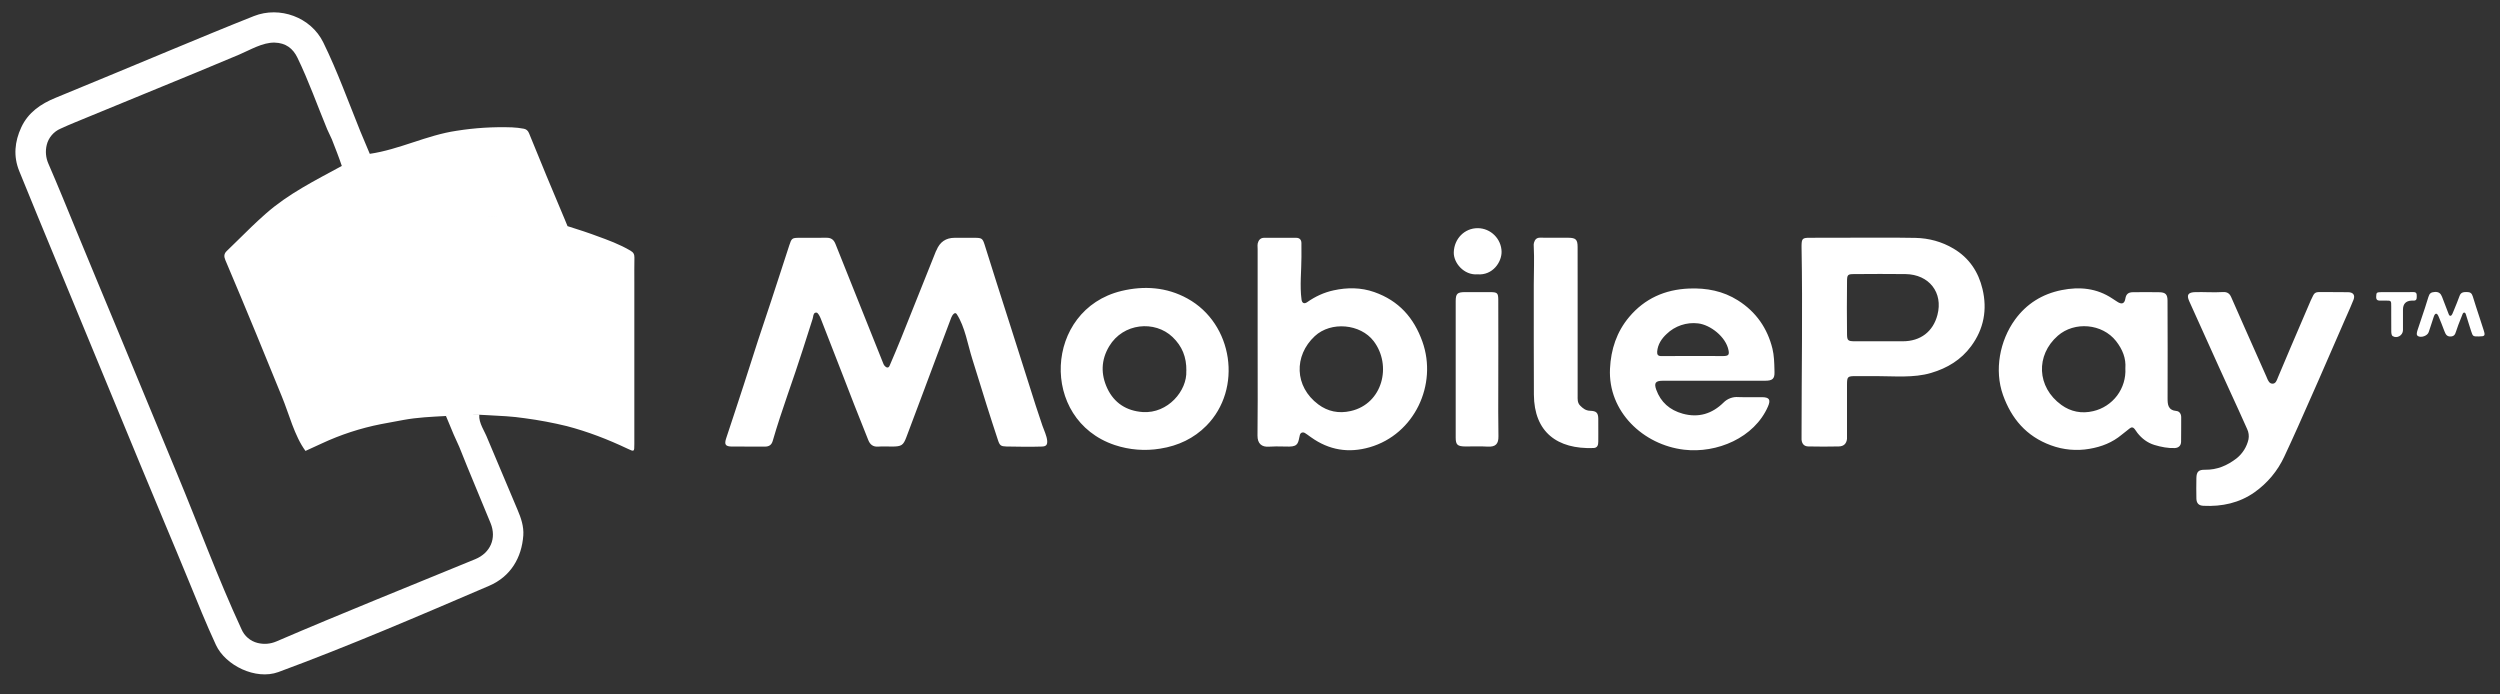 <svg width="90" height="25" viewBox="0 0 90 25" xmlns="http://www.w3.org/2000/svg">
<rect x="0" y="0" width="90" height="25" fill="#333333" stroke="none"/>
<g clip-path="url(#clip0_5928_7521)">
<path d="M9.142 0.578C10.065 0.214 11.192 0.613 11.64 1.531C11.893 2.048 12.118 2.579 12.333 3.115L12.97 4.723L13.312 5.538C13.843 5.46 14.355 5.293 14.868 5.125C15.383 4.956 15.899 4.787 16.438 4.708C17.098 4.603 17.766 4.562 18.434 4.585C18.576 4.591 18.718 4.608 18.858 4.634C18.942 4.651 19.004 4.696 19.044 4.793C19.469 5.839 19.9 6.884 20.341 7.922L20.431 8.141L20.705 8.229C20.905 8.293 21.105 8.356 21.302 8.428C21.357 8.448 21.413 8.469 21.468 8.489C21.888 8.641 22.309 8.794 22.697 9.024C22.803 9.086 22.84 9.152 22.839 9.268C22.834 9.572 22.835 9.876 22.836 10.179V15.98C22.836 16.127 22.836 16.199 22.804 16.219C22.772 16.239 22.709 16.209 22.583 16.149C21.881 15.816 21.157 15.537 20.405 15.34C19.906 15.218 19.401 15.124 18.892 15.056C18.45 14.99 18.006 14.969 17.564 14.947C17.46 14.942 17.356 14.937 17.253 14.931C16.902 14.931 16.549 14.931 16.198 14.934C16.166 14.934 16.133 14.947 16.101 14.96C16.085 14.966 16.069 14.971 16.054 14.976C15.531 15.005 15.035 15.024 14.52 15.119C14.252 15.168 13.985 15.217 13.719 15.268C12.98 15.413 12.262 15.648 11.58 15.966L10.998 16.233V16.234C10.601 15.698 10.404 14.896 10.149 14.281L9.231 12.037C8.861 11.142 8.49 10.248 8.111 9.359C8.056 9.229 8.065 9.131 8.16 9.039C8.294 8.909 8.428 8.779 8.561 8.648C8.89 8.323 9.22 7.998 9.566 7.694C10.39 6.968 11.351 6.494 12.305 5.974C12.197 5.65 12.071 5.334 11.947 5.016L11.778 4.653C11.425 3.798 11.114 2.917 10.711 2.084C10.547 1.74 10.284 1.544 9.887 1.534C9.451 1.523 8.995 1.804 8.605 1.968C8.103 2.179 7.601 2.389 7.098 2.597C5.804 3.134 4.502 3.66 3.207 4.197C2.863 4.34 2.516 4.476 2.179 4.632C1.934 4.736 1.746 4.956 1.683 5.214C1.627 5.44 1.648 5.679 1.742 5.892C2.094 6.703 2.426 7.521 2.762 8.339C3.253 9.538 3.757 10.733 4.252 11.93C4.956 13.63 5.661 15.329 6.363 17.027C7.142 18.897 7.842 20.812 8.693 22.65C8.745 22.772 8.823 22.88 8.924 22.966C9.024 23.052 9.144 23.114 9.272 23.146C9.501 23.202 9.729 23.186 9.951 23.091C12.324 22.071 14.724 21.112 17.112 20.129C17.652 19.905 17.884 19.382 17.662 18.836C17.289 17.919 16.898 17.01 16.534 16.088L16.331 15.639C16.267 15.489 16.206 15.338 16.143 15.187L16.055 14.977H16.054C16.07 14.972 16.086 14.967 16.102 14.96C16.134 14.948 16.166 14.935 16.198 14.934C16.479 14.931 16.761 14.932 17.042 14.932H17.253C17.23 15.234 17.451 15.522 17.553 15.796L18.632 18.354C18.759 18.65 18.861 18.953 18.839 19.277C18.781 20.072 18.39 20.755 17.605 21.091C15.101 22.164 12.575 23.252 10.019 24.195C9.203 24.491 8.116 23.955 7.774 23.219C7.422 22.46 7.11 21.683 6.793 20.909C6.221 19.513 5.629 18.13 5.056 16.736C3.826 13.744 2.579 10.756 1.348 7.762L0.691 6.155C0.476 5.622 0.528 5.098 0.765 4.586C1.015 4.046 1.469 3.739 2.001 3.521C3.394 2.95 4.783 2.369 6.173 1.792C7.16 1.383 8.148 0.972 9.142 0.578ZM80.018 10.514C80.171 10.504 80.264 10.559 80.323 10.697C80.486 11.071 80.652 11.444 80.817 11.817C81.076 12.401 81.333 12.987 81.596 13.57C81.601 13.583 81.607 13.596 81.612 13.61C81.653 13.708 81.701 13.82 81.823 13.812C81.921 13.805 81.958 13.709 81.994 13.617C82 13.602 82.006 13.586 82.012 13.572C82.31 12.86 82.615 12.15 82.919 11.441L83.186 10.819C83.212 10.756 83.249 10.697 83.276 10.633C83.314 10.552 83.377 10.515 83.469 10.515C83.607 10.516 83.746 10.515 83.884 10.515C84.101 10.515 84.318 10.515 84.535 10.519C84.719 10.522 84.791 10.628 84.726 10.793C84.653 10.977 84.573 11.158 84.493 11.338C84.466 11.399 84.439 11.46 84.412 11.521L84.283 11.818C84.011 12.447 83.738 13.075 83.462 13.701C83.376 13.895 83.29 14.09 83.204 14.285L83.201 14.291C82.885 15.008 82.569 15.726 82.236 16.434C81.997 16.952 81.624 17.398 81.157 17.726C80.615 18.106 79.991 18.242 79.326 18.209C79.156 18.202 79.075 18.121 79.07 17.948C79.065 17.701 79.065 17.455 79.07 17.209C79.074 16.986 79.147 16.906 79.381 16.911C79.817 16.917 80.182 16.759 80.518 16.5C80.734 16.327 80.885 16.085 80.946 15.815C80.969 15.69 80.953 15.562 80.898 15.447C80.695 14.99 80.487 14.535 80.278 14.081C80.148 13.796 80.017 13.511 79.888 13.226C79.527 12.432 79.168 11.638 78.812 10.842C78.708 10.612 78.774 10.521 79.041 10.516C79.365 10.509 79.693 10.534 80.018 10.514ZM46.662 8.561C46.783 8.561 46.848 8.628 46.851 8.746L46.852 9.249C46.852 9.748 46.788 10.288 46.855 10.784C46.872 10.913 46.951 10.953 47.06 10.877C47.349 10.673 47.664 10.527 48.012 10.452C48.503 10.345 48.993 10.346 49.472 10.514C50.359 10.825 50.899 11.439 51.206 12.297C51.758 13.844 50.921 15.634 49.312 16.1C48.546 16.322 47.842 16.203 47.199 15.743L47.152 15.71C47.095 15.668 47.038 15.626 46.978 15.589C46.9 15.542 46.817 15.574 46.795 15.661C46.733 15.918 46.75 16.074 46.416 16.077C46.341 16.077 46.266 16.075 46.191 16.074C46.022 16.071 45.853 16.067 45.686 16.08C45.421 16.101 45.266 15.97 45.27 15.677C45.279 14.84 45.278 14.002 45.276 13.165C45.276 12.87 45.275 12.574 45.275 12.279V8.969C45.275 8.949 45.275 8.928 45.273 8.907C45.271 8.858 45.268 8.81 45.278 8.763C45.305 8.652 45.37 8.563 45.504 8.561C45.89 8.559 46.276 8.559 46.662 8.561ZM60.807 10.387C61.44 10.362 62.032 10.476 62.566 10.814C63.222 11.228 63.628 11.822 63.808 12.552C63.867 12.795 63.874 13.054 63.88 13.306L63.882 13.396C63.889 13.638 63.805 13.706 63.549 13.706C62.929 13.708 62.309 13.707 61.688 13.707H59.858C59.6 13.708 59.538 13.785 59.625 14.03C59.786 14.475 60.107 14.763 60.58 14.893C61.154 15.051 61.64 14.891 62.043 14.496C62.181 14.353 62.384 14.277 62.582 14.295C62.754 14.302 62.927 14.301 63.1 14.299C63.212 14.298 63.325 14.297 63.437 14.298C63.697 14.302 63.752 14.391 63.648 14.632C63.156 15.763 61.807 16.328 60.626 16.189C59.153 16.016 57.883 14.815 57.96 13.27C57.993 12.578 58.199 11.946 58.654 11.407C59.208 10.751 59.932 10.423 60.807 10.387ZM74.22 10.443C74.865 10.314 75.484 10.373 76.044 10.747L76.219 10.861C76.385 10.972 76.484 10.933 76.514 10.745C76.538 10.597 76.615 10.522 76.777 10.52C77.092 10.514 77.407 10.516 77.722 10.52C77.955 10.522 78.029 10.593 78.031 10.819C78.041 11.99 78.032 13.162 78.033 14.334C78.033 14.56 78.043 14.768 78.359 14.797C78.455 14.806 78.525 14.901 78.523 15.019C78.519 15.315 78.526 15.61 78.519 15.906C78.516 16.041 78.431 16.124 78.292 16.13C78.171 16.134 78.05 16.126 77.931 16.106C77.802 16.085 77.675 16.055 77.551 16.016C77.303 15.938 77.106 15.786 76.948 15.587C76.932 15.567 76.918 15.545 76.903 15.523C76.885 15.496 76.867 15.468 76.846 15.443C76.795 15.381 76.737 15.365 76.666 15.425C76.621 15.464 76.573 15.501 76.525 15.537C76.478 15.573 76.429 15.609 76.384 15.648C76.047 15.93 75.661 16.083 75.22 16.158C74.753 16.239 74.274 16.195 73.83 16.03C72.945 15.705 72.412 15.07 72.108 14.221C71.79 13.325 71.991 12.264 72.541 11.506C72.952 10.94 73.519 10.582 74.22 10.443ZM40.371 10.475C41.179 10.281 41.993 10.331 42.746 10.746C44.398 11.653 44.739 14.005 43.429 15.327C42.983 15.778 42.42 16.049 41.766 16.151C41.219 16.241 40.658 16.197 40.132 16.022C37.409 15.11 37.593 11.148 40.371 10.475ZM56.063 8.559C56.195 8.558 56.326 8.558 56.457 8.559C56.729 8.561 56.793 8.623 56.794 8.892C56.795 9.391 56.795 9.89 56.795 10.389C56.794 11.672 56.795 12.956 56.795 14.24C56.795 14.365 56.781 14.496 56.885 14.601C56.985 14.701 57.083 14.783 57.245 14.788C57.473 14.794 57.534 14.865 57.538 15.072C57.541 15.255 57.54 15.44 57.539 15.623V15.627C57.539 15.718 57.538 15.809 57.538 15.9C57.538 16.02 57.51 16.124 57.365 16.129C56.064 16.177 55.228 15.558 55.22 14.207C55.215 12.886 55.215 11.565 55.216 10.244V10.241C55.216 9.785 55.239 9.323 55.215 8.868C55.213 8.825 55.21 8.781 55.222 8.742C55.253 8.634 55.308 8.553 55.452 8.556C55.656 8.561 55.859 8.56 56.063 8.559ZM29.744 8.559C29.922 8.556 30.015 8.625 30.08 8.79C30.528 9.92 30.98 11.048 31.434 12.176L31.788 13.061C31.802 13.097 31.815 13.136 31.842 13.165C31.901 13.236 31.983 13.268 32.026 13.165C32.169 12.833 32.31 12.5 32.445 12.165L33.193 10.295C33.361 9.876 33.528 9.456 33.696 9.037L33.712 9.011C33.833 8.711 34.052 8.561 34.367 8.561H35.1C35.341 8.563 35.374 8.583 35.445 8.805C35.546 9.117 35.643 9.43 35.741 9.744C35.786 9.886 35.83 10.027 35.875 10.169L36.373 11.727L36.601 12.444C36.828 13.161 37.055 13.878 37.284 14.594C37.363 14.838 37.445 15.081 37.527 15.324C37.585 15.495 37.685 15.688 37.699 15.871C37.708 16.014 37.661 16.071 37.509 16.076C37.085 16.09 36.655 16.081 36.228 16.074C36.036 16.069 35.99 16.039 35.929 15.852C35.788 15.428 35.651 15 35.516 14.574C35.432 14.309 35.35 14.044 35.269 13.779L35.268 13.776C35.18 13.493 35.093 13.21 35.004 12.928C34.841 12.415 34.74 11.764 34.443 11.309C34.374 11.203 34.276 11.354 34.244 11.437C34.083 11.855 33.926 12.277 33.77 12.697L33.768 12.701C33.71 12.855 33.652 13.009 33.595 13.163L33.309 13.927L33.308 13.931C33.082 14.534 32.856 15.137 32.629 15.739C32.518 16.034 32.453 16.075 32.11 16.076C31.948 16.076 31.785 16.064 31.623 16.078C31.427 16.094 31.319 16.001 31.256 15.838L30.748 14.559C30.615 14.217 30.483 13.873 30.35 13.531C30.084 12.845 29.818 12.159 29.549 11.475C29.515 11.389 29.448 11.256 29.393 11.253C29.298 11.249 29.283 11.332 29.27 11.411C29.265 11.436 29.261 11.46 29.254 11.481C29.136 11.842 29.022 12.204 28.907 12.566C28.558 13.67 28.14 14.757 27.819 15.87C27.778 16.014 27.69 16.079 27.534 16.078C27.139 16.073 26.741 16.08 26.345 16.076C26.114 16.072 26.068 16.002 26.144 15.773C26.346 15.153 26.557 14.537 26.755 13.915L26.756 13.914C26.933 13.357 27.11 12.801 27.292 12.246C27.453 11.752 27.618 11.261 27.783 10.769V10.768C27.999 10.125 28.2 9.476 28.414 8.832C28.497 8.576 28.517 8.563 28.768 8.561C28.902 8.56 29.036 8.561 29.17 8.561C29.361 8.562 29.553 8.562 29.744 8.559ZM53.661 10.516C53.905 10.52 53.936 10.55 53.938 10.794C53.94 11.347 53.94 11.898 53.94 12.45C53.939 12.947 53.939 13.446 53.938 13.944V13.948C53.936 14.533 53.934 15.118 53.944 15.703C53.949 15.979 53.846 16.096 53.548 16.078C53.285 16.061 53.018 16.075 52.754 16.073C52.471 16.07 52.405 16.015 52.405 15.753V10.844C52.405 10.571 52.463 10.517 52.745 10.516C53.051 10.514 53.356 10.513 53.661 10.516ZM68.954 8.564C69.443 8.574 69.908 8.701 70.327 8.95C70.894 9.285 71.225 9.794 71.37 10.405C71.546 11.143 71.421 11.842 70.959 12.465C70.599 12.951 70.109 13.252 69.518 13.426C68.892 13.612 68.188 13.54 67.543 13.54H66.825C66.509 13.54 66.494 13.554 66.492 13.851V15.801C66.472 15.971 66.377 16.068 66.197 16.072C65.831 16.08 65.466 16.08 65.101 16.072C64.949 16.07 64.87 15.98 64.856 15.828C64.853 15.789 64.855 15.75 64.856 15.71C64.856 15.691 64.856 15.671 64.856 15.652C64.856 13.405 64.897 11.153 64.856 8.906C64.855 8.88 64.855 8.853 64.856 8.827C64.862 8.593 64.893 8.56 65.145 8.56C65.665 8.557 66.185 8.557 66.705 8.557C67.455 8.557 68.205 8.551 68.954 8.564ZM76.177 12.278C75.681 11.648 74.683 11.561 74.081 12.087C73.281 12.787 73.32 13.935 74.211 14.579C74.546 14.82 74.938 14.901 75.356 14.801C75.7 14.722 76.005 14.522 76.217 14.24C76.428 13.957 76.533 13.61 76.513 13.257C76.54 12.903 76.415 12.582 76.177 12.278ZM49.451 12.28C48.978 11.66 47.918 11.556 47.331 12.102C46.575 12.806 46.597 13.917 47.459 14.559C47.801 14.814 48.194 14.896 48.627 14.797C49.778 14.536 50.116 13.152 49.451 12.28ZM42.213 12.134C41.574 11.524 40.436 11.623 39.931 12.465C39.634 12.96 39.626 13.476 39.863 13.982C40.108 14.503 40.548 14.793 41.141 14.834C42.041 14.893 42.743 14.067 42.707 13.35L42.709 13.348C42.716 12.855 42.557 12.463 42.213 12.134ZM61.132 11.642C60.721 11.591 60.295 11.734 59.999 12.023C59.818 12.19 59.678 12.4 59.658 12.66C59.651 12.768 59.688 12.821 59.812 12.819C60.553 12.81 61.295 12.818 62.036 12.818C62.221 12.816 62.259 12.774 62.228 12.614C62.134 12.122 61.568 11.692 61.132 11.642ZM66.764 9.867C66.513 9.867 66.494 9.887 66.493 10.141C66.486 10.772 66.485 11.401 66.493 12.033C66.496 12.255 66.526 12.284 66.763 12.286C67.342 12.288 67.921 12.287 68.501 12.286C69.137 12.286 69.59 11.939 69.747 11.339C69.96 10.535 69.449 9.878 68.596 9.867C67.985 9.859 67.374 9.863 66.764 9.867ZM86.879 10.515C87.001 10.512 87.003 10.584 87.003 10.668C87.003 10.753 87 10.829 86.88 10.822H86.818C86.611 10.831 86.507 10.94 86.507 11.149V11.887C86.504 12.076 86.291 12.2 86.133 12.098C86.098 12.076 86.087 11.995 86.086 11.942C86.083 11.728 86.084 11.514 86.084 11.299V11.037C86.085 10.928 86.085 10.873 86.058 10.846C86.031 10.82 85.977 10.821 85.87 10.822H85.658C85.588 10.817 85.536 10.79 85.543 10.675V10.672C85.551 10.528 85.551 10.519 85.754 10.516H86.301C86.359 10.516 86.417 10.517 86.475 10.517C86.609 10.518 86.745 10.518 86.879 10.515ZM87.647 10.511C87.799 10.5 87.867 10.566 87.914 10.686L87.933 10.736C88.005 10.928 88.079 11.122 88.155 11.314C88.187 11.4 88.254 11.376 88.284 11.303C88.305 11.253 88.326 11.203 88.347 11.153C88.416 10.986 88.484 10.82 88.545 10.651C88.593 10.519 88.689 10.513 88.807 10.513C88.929 10.513 88.984 10.555 89.02 10.67C89.096 10.919 89.177 11.166 89.258 11.412C89.31 11.572 89.363 11.732 89.414 11.893C89.476 12.086 89.454 12.111 89.242 12.112H89.238C89.029 12.113 89.024 12.113 88.962 11.925C88.926 11.818 88.893 11.71 88.86 11.602V11.601C88.831 11.505 88.801 11.409 88.77 11.313C88.745 11.233 88.683 11.235 88.654 11.305C88.633 11.359 88.611 11.413 88.59 11.467C88.528 11.622 88.466 11.776 88.417 11.934C88.384 12.041 88.35 12.109 88.221 12.114C88.092 12.117 88.046 12.042 88.008 11.944L87.983 11.881C87.922 11.72 87.86 11.559 87.792 11.4C87.731 11.247 87.661 11.267 87.615 11.403C87.587 11.487 87.559 11.572 87.532 11.657C87.5 11.757 87.467 11.857 87.433 11.957C87.388 12.09 87.163 12.169 87.043 12.098C87.031 12.09 87.022 12.079 87.015 12.067C87.008 12.055 87.004 12.041 87.003 12.027C87.005 11.979 87.015 11.931 87.031 11.885C87.076 11.749 87.122 11.612 87.168 11.476C87.256 11.216 87.343 10.955 87.422 10.692C87.46 10.565 87.512 10.52 87.647 10.511ZM53.201 8.214C53.668 8.217 54.049 8.6 54.057 9.062C54.061 9.44 53.734 9.919 53.19 9.876C52.706 9.915 52.323 9.466 52.336 9.079C52.352 8.596 52.72 8.212 53.201 8.214ZM13.457 8.167C13.395 8.184 13.333 8.202 13.271 8.219C13.333 8.202 13.395 8.184 13.457 8.167C13.614 8.124 13.774 8.084 13.934 8.048L13.457 8.167ZM16.797 7.764C17.059 7.769 17.32 7.779 17.582 7.792C17.685 7.796 17.788 7.801 17.891 7.805C17.924 7.807 17.956 7.809 17.989 7.811C17.957 7.809 17.924 7.807 17.892 7.805C17.774 7.8 17.656 7.795 17.538 7.79C17.291 7.778 17.044 7.769 16.797 7.764Z" fill="white"/>
</g>
</svg>
